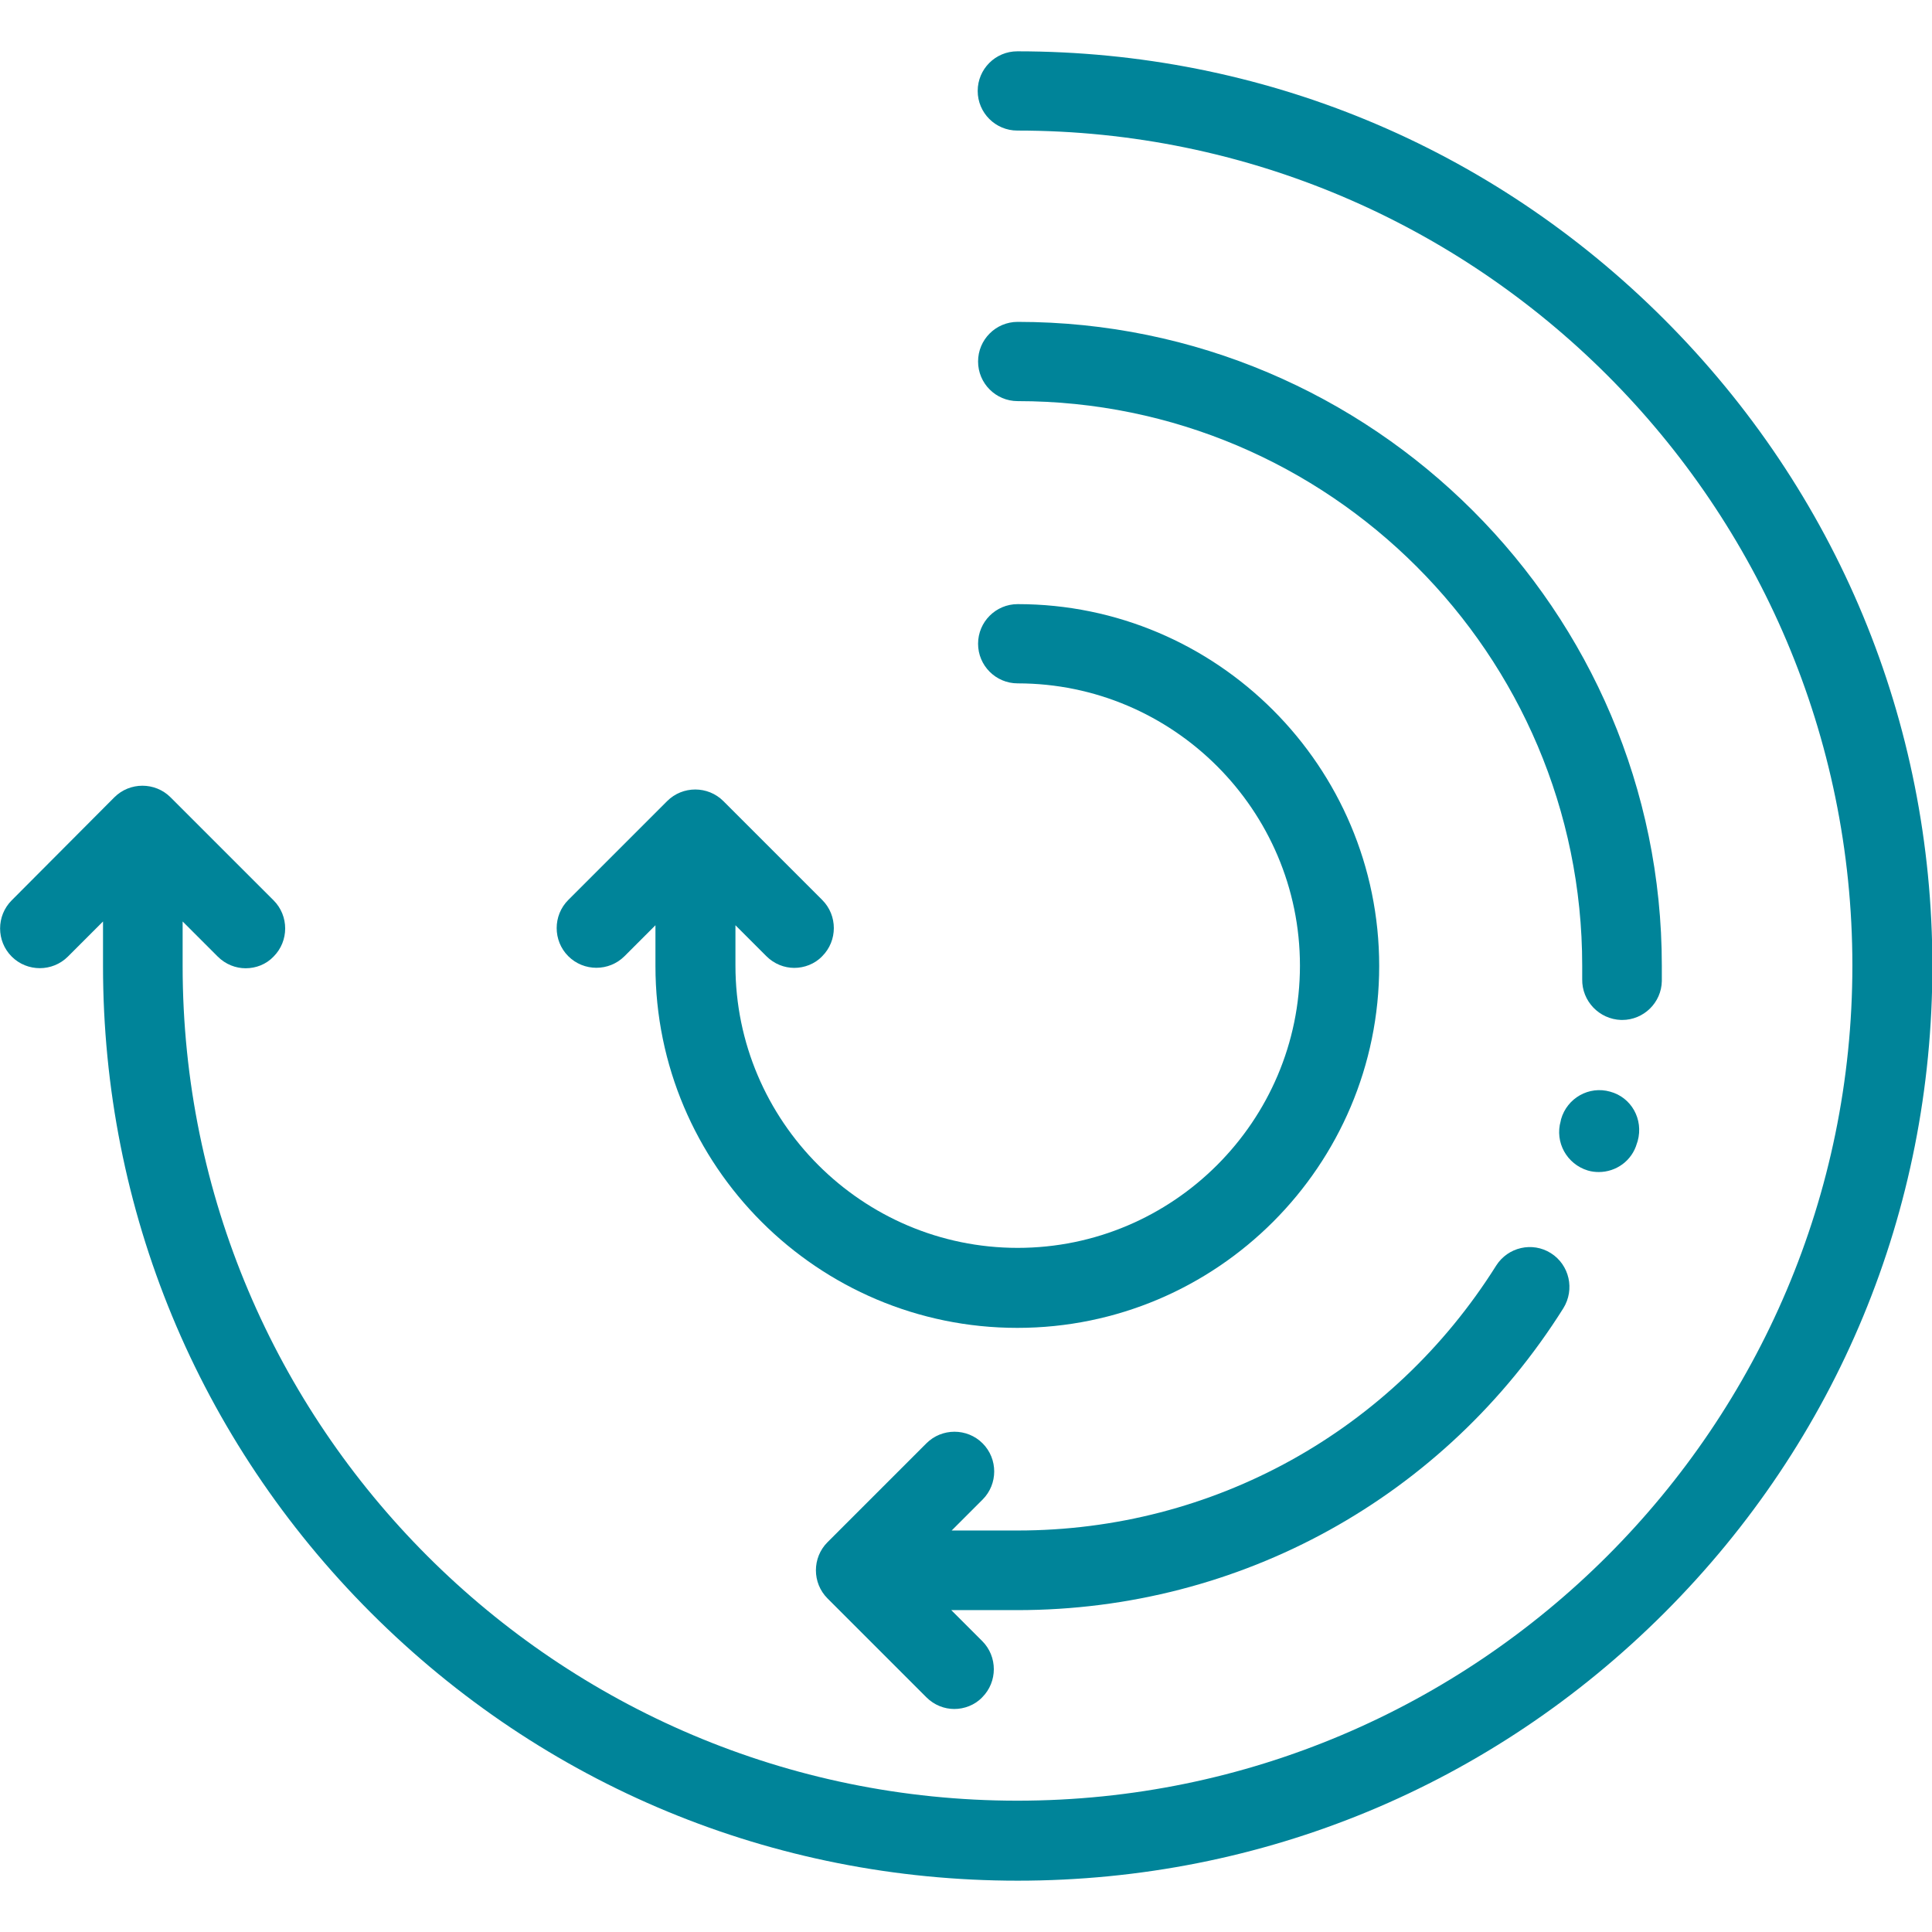 <?xml version="1.0" encoding="utf-8"?>
<!-- Generator: Adobe Illustrator 24.0.2, SVG Export Plug-In . SVG Version: 6.00 Build 0)  -->
<svg version="1.1" id="Capa_1" xmlns="http://www.w3.org/2000/svg" xmlns:xlink="http://www.w3.org/1999/xlink" x="0px" y="0px"
	 viewBox="0 0 512 512" style="enable-background:new 0 0 512 512;" xml:space="preserve">
<style type="text/css">
	.st0{fill:#008499;}
</style>
<g>
	<g>
		<path class="st0" d="M411,332.1c-4.9-3.1-11.4-1.6-14.5,3.3c-27.6,43.9-75,70.2-126.8,70.2h-17.5l8.2-8.2c4.1-4.1,4.1-10.8,0-14.9
			c-4.1-4.1-10.8-4.1-14.9,0l-26.2,26.2c-4.1,4.1-4.1,10.8,0,14.9l26.2,26.2c2.1,2.1,4.8,3.1,7.4,3.1s5.4-1,7.4-3.1
			c4.1-4.1,4.1-10.8,0-14.9l-8.2-8.2h17.5c59.1,0,113.2-29.9,144.7-80C417.4,341.7,415.9,335.2,411,332.1z"/>
	</g>
</g>
<g>
	<g>
		<path class="st0" d="M426.7,289.3c-5.6-1.6-11.4,1.7-13,7.3l-0.1,0.5c-1.6,5.6,1.6,11.4,7.2,13.1c1,0.3,2,0.4,2.9,0.4
			c4.6,0,8.8-3,10.1-7.6l0.2-0.6C435.6,296.6,432.3,290.8,426.7,289.3z"/>
	</g>
</g>
<g>
	<g>
		<path class="st0" d="M269.7,85.3c-5.8,0-10.5,4.7-10.5,10.5s4.7,10.5,10.5,10.5c82.5,0,149.6,67.1,149.6,149.6c0,1.2,0,2.4,0,3.6
			c-0.1,5.8,4.5,10.6,10.3,10.8c0.1,0,0.2,0,0.3,0c5.7,0,10.4-4.6,10.5-10.3c0-1.4,0-2.8,0-4.1C440.4,161.9,363.8,85.3,269.7,85.3z"
			/>
	</g>
</g>
<g>
	<g>
		<path class="st0" d="M441,84.6c-45.8-45.8-106.6-71-171.4-71c-5.8,0-10.5,4.7-10.5,10.5s4.7,10.5,10.5,10.5
			c122,0,221.3,99.3,221.3,221.3s-99.3,221.3-221.3,221.3S48.4,378,48.4,256v-11.8l9.3,9.3c2.1,2.1,4.8,3.1,7.4,3.1
			c2.7,0,5.4-1,7.4-3.1c4.1-4.1,4.1-10.8,0-14.9l-27.3-27.3c-4.1-4.1-10.8-4.1-14.9,0L3.1,238.6c-4.1,4.1-4.1,10.8,0,14.9
			c4.1,4.1,10.8,4.1,14.9,0l9.3-9.3V256c0,64.7,25.2,125.6,71,171.4s106.6,71,171.4,71s125.6-25.2,171.4-71
			c45.8-45.8,71-106.6,71-171.4S486.8,130.4,441,84.6z"/>
	</g>
</g>
<g>
	<g>
		<path class="st0" d="M269.7,160.1c-5.8,0-10.5,4.7-10.5,10.5s4.7,10.5,10.5,10.5c41.2,0,74.8,33.6,74.8,74.8s-33.6,74.8-74.8,74.8
			c-41.2,0-74.8-33.6-74.8-74.8v-10.7l8.2,8.2c2.1,2.1,4.8,3.1,7.4,3.1s5.4-1,7.4-3.1c4.1-4.1,4.1-10.8,0-14.9l-26.2-26.2
			c-4.1-4.1-10.8-4.1-14.9,0l-26.2,26.2c-4.1,4.1-4.1,10.8,0,14.9c4.1,4.1,10.8,4.1,14.9,0l8.2-8.2V256c0,52.9,43,95.9,95.9,95.9
			s95.9-43,95.9-95.9S322.5,160.1,269.7,160.1z"/>
	</g>
</g>
</svg>
